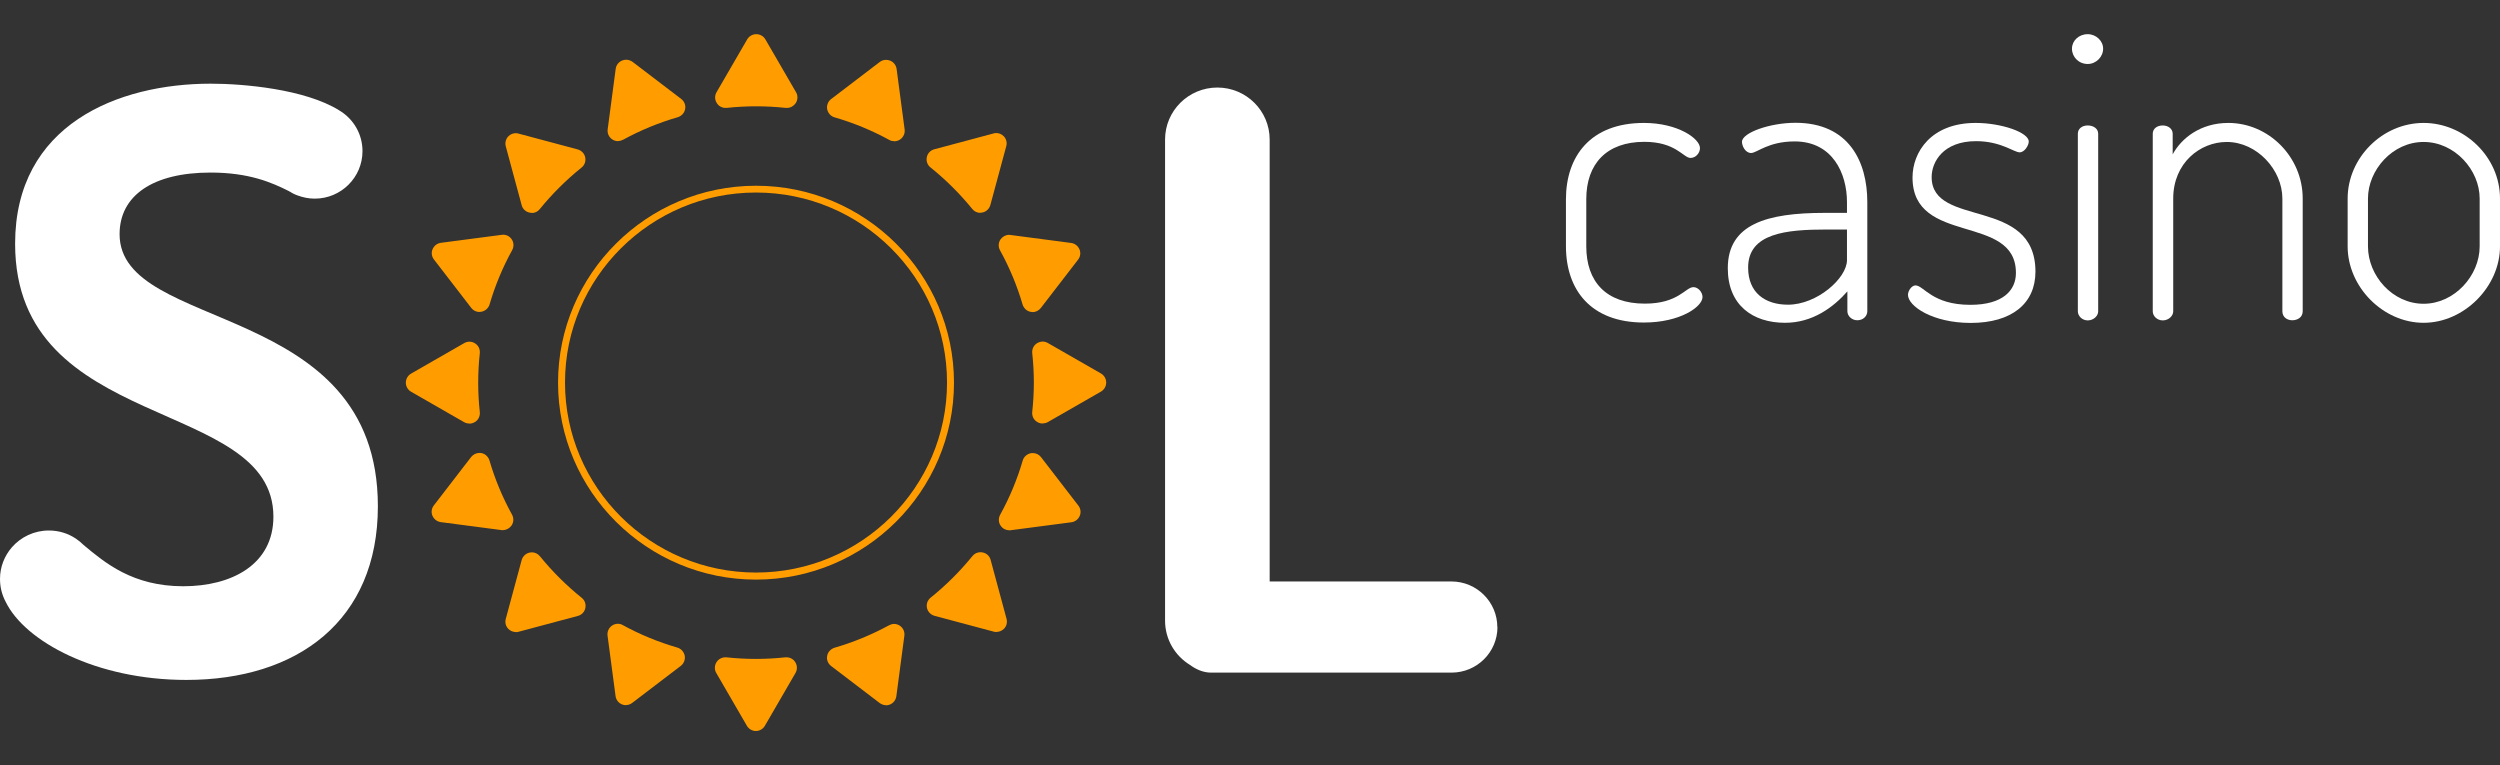 <svg width="1052" height="322" viewBox="0 0 1052 322" fill="none" xmlns="http://www.w3.org/2000/svg">
<rect x="0" y="0" width="1052" height="322" fill="#333333" stroke="none"/>
<path d="M658.949 103.692V83.87C658.949 65.785 669.25 51.73 691.765 51.73C706.061 51.73 715.349 58.338 715.349 62.313C715.349 64.385 713.604 66.457 711.352 66.457C708.369 66.457 705.217 59.681 691.933 59.681C676.061 59.681 667.505 68.92 667.505 83.814V103.636C667.505 118.586 675.892 127.768 692.159 127.768C706.287 127.768 709.27 120.825 712.591 120.825C714.673 120.825 716.418 123.065 716.418 124.969C716.418 129.112 706.962 135.719 691.765 135.719C669.419 135.719 658.949 122.001 658.949 103.58V103.692Z" fill="white"/>
<path d="M777.208 96.578H768.652C751.541 96.578 735.612 98.146 735.612 112.592C735.612 123.342 742.929 128.214 752.385 128.214C764.6 128.214 777.208 117.071 777.208 109.456V96.578ZM785.764 85.099V130.957C785.764 133.029 784.019 134.765 781.542 134.765C779.291 134.765 777.377 133.029 777.377 130.957V122.614C771.41 129.389 762.686 135.829 751.147 135.829C737.695 135.829 727.056 128.55 727.056 112.872C727.056 94.282 743.492 89.579 767.752 89.579H777.208V85.043C777.208 72.893 771.073 59.511 755.2 59.511C743.999 59.511 739.327 64.382 736.85 64.382C734.43 64.382 733.023 61.415 733.023 59.679C733.023 55.871 744.73 51.672 755.537 51.672C777.883 51.672 785.764 67.854 785.764 85.043V85.099Z" fill="white"/>
<path d="M848.298 114.834C848.298 89.637 804.788 103.524 804.788 74.687C804.788 64.105 812.5 51.73 831.356 51.73C842.163 51.73 853.702 55.706 853.702 59.569C853.702 61.137 851.957 64.105 849.874 64.105C847.454 64.105 841.994 59.401 831.525 59.401C817.734 59.401 812.837 68.08 812.837 74.519C812.837 96.076 856.516 82.526 856.516 114.33C856.516 127.712 846.553 135.887 829.273 135.887C813.175 135.887 802.875 128.776 802.875 124.073C802.875 122.337 804.451 120.097 806.027 120.097C809.516 120.097 813.006 128.272 829.104 128.272C843.063 128.272 848.298 122.001 848.298 114.89V114.834Z" fill="white"/>
<path d="M882.914 56.265V131.015C882.914 132.919 881.001 134.823 878.524 134.823C876.104 134.823 874.359 132.919 874.359 131.015V56.265C874.359 54.194 876.104 52.794 878.524 52.794C881.001 52.794 882.914 54.194 882.914 56.265ZM884.997 20.486C884.997 23.957 882.014 26.925 878.524 26.925C874.697 26.925 871.882 23.957 871.882 20.486C871.882 17.182 874.697 14.383 878.524 14.383C882.014 14.383 884.997 17.182 884.997 20.486Z" fill="white"/>
<path d="M914.491 131.016C914.491 132.92 912.578 134.823 910.101 134.823C907.624 134.823 905.88 132.92 905.88 131.016V56.266C905.88 54.194 907.624 52.794 910.101 52.794C912.352 52.794 914.266 54.194 914.266 56.266V64.945C917.925 58.17 925.974 51.73 937.682 51.73C954.624 51.73 968.977 66.009 968.977 83.534V130.96C968.977 133.592 966.725 134.767 964.587 134.767C962.504 134.767 960.421 133.536 960.421 130.96V83.534C960.421 71.552 949.783 59.737 937.006 59.737C925.805 59.737 914.491 68.584 914.491 83.534V130.96V131.016Z" fill="white"/>
<path d="M1043.44 83.534C1043.44 71.552 1032.98 59.737 1019.86 59.737C1006.75 59.737 996.445 71.552 996.445 83.534V103.692C996.445 116.01 1006.75 127.824 1019.86 127.824C1032.81 127.824 1043.44 116.01 1043.44 103.692V83.534ZM1052 83.534V103.692C1052 120.545 1036.97 135.831 1019.86 135.831C1002.75 135.831 987.889 120.713 987.889 103.692V83.534C987.889 66.513 1002.41 51.73 1019.86 51.73C1036.97 51.73 1052 66.009 1052 83.534Z" fill="white"/>
<path d="M50.32 98.538C50.32 82.357 64.223 72.614 88.595 72.614C104.862 72.614 114.375 76.813 121.523 80.397C122.705 81.125 123.887 81.797 125.238 82.245C127.49 83.085 129.91 83.588 132.443 83.588C143.531 83.588 152.537 74.63 152.537 63.599C152.537 57.104 149.441 51.337 144.601 47.697C143.982 47.249 143.362 46.801 142.687 46.409C128.334 37.507 102.555 35.211 88.652 35.211C49.701 35.211 6.36 52.401 6.36 102.57C6.36 182.415 115.05 166.905 115.05 217.411C115.05 237.624 97.432 246.695 77.113 246.695C55.893 246.695 44.241 236.896 35.179 229.337C34.166 228.329 33.097 227.433 31.915 226.649C28.65 224.466 24.766 223.234 20.545 223.234C14.353 223.234 8.781 225.977 5.01 230.289C1.914 233.872 0 238.52 0 243.615C0 247.087 0.844 250.334 2.364 253.19C10.526 270.044 40.639 286.113 78.407 286.113C125.126 286.113 159.01 261.197 159.01 213.043C159.01 125.807 50.32 140.309 50.32 98.538Z" fill="white"/>
<path d="M630.074 263.886C630.074 253.303 621.406 244.68 610.768 244.68H534.274V58.729C534.274 46.635 524.424 36.836 512.266 36.836C500.108 36.836 490.258 46.635 490.258 58.729V261.142C490.258 269.037 494.423 275.924 500.727 279.787C503.429 281.803 506.525 283.035 509.564 283.035H610.824C621.462 283.035 630.131 274.468 630.131 263.83L630.074 263.886Z" fill="white"/>
<path d="M318.133 81.016C273.779 81.016 237.755 116.907 237.755 160.973C237.755 205.095 273.835 240.93 318.133 240.93C362.487 240.93 398.51 205.039 398.51 160.973C398.51 116.851 362.431 81.016 318.133 81.016ZM318.133 243.898C272.203 243.898 234.828 206.719 234.828 161.029C234.828 115.339 272.203 78.16 318.133 78.16C364.063 78.16 401.437 115.339 401.437 161.029C401.437 206.719 364.063 243.898 318.133 243.898Z" fill="#FF9D00"/>
<path d="M331.079 45.403C330.91 45.403 330.741 45.403 330.629 45.403C326.52 44.955 322.298 44.731 318.189 44.731C314.08 44.731 309.859 44.955 305.75 45.403C305.581 45.403 305.412 45.403 305.3 45.403C303.836 45.403 302.429 44.675 301.641 43.387C300.74 41.987 300.684 40.251 301.528 38.795L314.418 16.567C315.206 15.223 316.669 14.383 318.245 14.383C319.821 14.383 321.285 15.223 322.073 16.567L334.963 38.795C335.807 40.195 335.751 41.987 334.85 43.387C334.006 44.619 332.655 45.403 331.191 45.403H331.079Z" fill="#FF9D00"/>
<path d="M318.133 307.617C316.557 307.617 315.093 306.778 314.305 305.434L301.416 283.205C300.571 281.805 300.628 280.013 301.528 278.613C302.316 277.382 303.724 276.598 305.187 276.598C305.356 276.598 305.468 276.598 305.637 276.598C309.746 277.046 313.968 277.27 318.077 277.27C322.186 277.27 326.407 277.046 330.516 276.598C330.685 276.598 330.854 276.598 330.966 276.598C332.43 276.598 333.837 277.326 334.625 278.613C335.526 280.013 335.582 281.749 334.738 283.205L321.848 305.434C321.06 306.778 319.596 307.617 318.02 307.617H318.133Z" fill="#FF9D00"/>
<path d="M438.756 178.218C437.911 178.218 437.067 177.994 436.335 177.49C434.928 176.594 434.196 175.026 434.365 173.347C434.816 169.259 435.041 165.06 435.041 160.972C435.041 156.885 434.816 152.685 434.365 148.598C434.196 146.974 434.928 145.35 436.335 144.454C437.067 144.007 437.911 143.727 438.756 143.727C439.487 143.727 440.275 143.951 440.951 144.342L463.297 157.165C464.648 157.949 465.492 159.404 465.492 160.972C465.492 162.54 464.648 163.996 463.297 164.78L440.951 177.602C440.275 177.994 439.487 178.162 438.756 178.162V178.218Z" fill="#FF9D00"/>
<path d="M197.51 178.217C196.779 178.217 195.991 178.049 195.315 177.657L172.969 164.834C171.618 164.051 170.774 162.595 170.774 161.027C170.774 159.459 171.618 158.003 172.969 157.219L195.315 144.397C195.991 144.005 196.779 143.781 197.51 143.781C198.355 143.781 199.199 144.005 199.931 144.509C201.338 145.405 202.07 146.973 201.901 148.653C201.45 152.74 201.225 156.939 201.225 161.027C201.225 165.114 201.45 169.314 201.901 173.401C202.07 175.025 201.338 176.649 199.931 177.545C199.199 177.993 198.355 178.273 197.51 178.273V178.217Z" fill="#FF9D00"/>
<path d="M412.582 89.58C411.288 89.58 409.993 89.02 409.149 87.956C403.914 81.517 398.004 75.638 391.531 70.43C390.236 69.423 389.673 67.743 390.011 66.119C390.349 64.495 391.587 63.207 393.163 62.816L418.098 56.152C418.492 56.04 418.886 55.984 419.224 55.984C420.35 55.984 421.475 56.432 422.32 57.272C423.446 58.392 423.84 60.016 423.446 61.472L416.747 86.276C416.297 87.844 415.059 89.076 413.426 89.412C413.145 89.468 412.807 89.524 412.526 89.524L412.582 89.58Z" fill="#FF9D00"/>
<path d="M217.042 265.957C215.916 265.957 214.79 265.51 213.946 264.67C212.82 263.55 212.426 261.982 212.82 260.47L219.519 235.666C219.969 234.098 221.263 232.866 222.839 232.53C223.121 232.474 223.459 232.418 223.74 232.418C225.035 232.418 226.329 232.978 227.174 234.042C232.408 240.481 238.318 246.36 244.791 251.567C246.086 252.575 246.649 254.255 246.311 255.879C245.973 257.503 244.735 258.79 243.159 259.182L218.224 265.846C217.83 265.957 217.492 266.013 217.098 266.013L217.042 265.957Z" fill="#FF9D00"/>
<path d="M419.28 265.959C418.886 265.959 418.492 265.903 418.155 265.791L393.219 259.128C391.643 258.68 390.405 257.392 390.067 255.824C389.73 254.2 390.293 252.577 391.587 251.513C398.06 246.305 403.97 240.426 409.205 233.987C410.049 232.923 411.288 232.363 412.638 232.363C412.92 232.363 413.258 232.419 413.539 232.475C415.171 232.811 416.466 234.043 416.86 235.611L423.558 260.416C423.952 261.927 423.558 263.551 422.432 264.615C421.588 265.455 420.462 265.903 419.337 265.903L419.28 265.959Z" fill="#FF9D00"/>
<path d="M223.74 89.582C223.459 89.582 223.121 89.526 222.839 89.471C221.207 89.135 219.912 87.903 219.518 86.335L212.82 61.53C212.426 60.018 212.877 58.395 213.946 57.331C214.79 56.491 215.916 56.043 217.042 56.043C217.436 56.043 217.83 56.099 218.168 56.211L243.103 62.874C244.679 63.322 245.917 64.61 246.255 66.178C246.592 67.801 246.03 69.481 244.735 70.489C238.262 75.696 232.352 81.576 227.117 88.015C226.273 89.079 225.035 89.638 223.684 89.638L223.74 89.582Z" fill="#FF9D00"/>
<path d="M260.045 59.4C259.201 59.4 258.3 59.12 257.568 58.616C256.217 57.664 255.486 56.097 255.711 54.417L259.088 28.94C259.313 27.372 260.326 26.085 261.79 25.469C262.353 25.245 262.916 25.133 263.478 25.133C264.435 25.133 265.392 25.469 266.18 26.029L286.669 41.651C287.963 42.658 288.639 44.282 288.301 45.906C288.019 47.53 286.781 48.818 285.205 49.322C277.269 51.617 269.501 54.809 262.24 58.784C261.565 59.12 260.833 59.344 260.157 59.344L260.045 59.4Z" fill="#FF9D00"/>
<path d="M372.9 296.754C371.943 296.754 370.986 296.418 370.198 295.859L349.71 280.237C348.415 279.229 347.74 277.605 348.077 275.981C348.359 274.357 349.597 273.07 351.173 272.566C359.11 270.27 366.821 267.078 374.138 263.103C374.814 262.767 375.545 262.543 376.221 262.543C377.065 262.543 377.966 262.823 378.697 263.327C380.048 264.279 380.78 265.847 380.555 267.526L377.178 293.003C376.953 294.571 375.939 295.859 374.476 296.474C373.913 296.698 373.35 296.81 372.787 296.81L372.9 296.754Z" fill="#FF9D00"/>
<path d="M434.534 131.296C434.253 131.296 433.971 131.296 433.746 131.24C432.114 130.96 430.819 129.728 430.312 128.16C428.005 120.265 424.796 112.538 420.8 105.315C420.012 103.86 420.068 102.124 421.025 100.724C421.869 99.548 423.22 98.82 424.628 98.82C424.796 98.82 425.022 98.82 425.19 98.876L450.745 102.236C452.321 102.46 453.615 103.468 454.234 104.923C454.854 106.379 454.628 108.003 453.672 109.235L437.967 129.616C437.123 130.68 435.829 131.352 434.478 131.352L434.534 131.296Z" fill="#FF9D00"/>
<path d="M211.638 223.121C211.469 223.121 211.244 223.122 211.075 223.066L185.465 219.706C183.889 219.482 182.594 218.474 181.975 217.018C181.356 215.562 181.581 213.939 182.538 212.707L198.242 192.326C199.086 191.262 200.381 190.59 201.732 190.59C202.013 190.59 202.295 190.59 202.52 190.646C204.152 190.926 205.447 192.158 205.953 193.725C208.261 201.62 211.469 209.347 215.466 216.57C216.254 218.026 216.198 219.762 215.241 221.162C214.396 222.338 213.045 223.066 211.638 223.066V223.121Z" fill="#FF9D00"/>
<path d="M376.221 59.399C375.489 59.399 374.758 59.231 374.138 58.839C366.877 54.864 359.11 51.672 351.173 49.376C349.597 48.928 348.415 47.584 348.078 45.961C347.796 44.337 348.415 42.713 349.71 41.705L370.198 26.083C370.986 25.468 371.943 25.188 372.9 25.188C373.463 25.188 374.026 25.299 374.589 25.523C376.052 26.139 377.065 27.427 377.29 28.995L380.668 54.472C380.893 56.095 380.161 57.719 378.81 58.671C378.078 59.175 377.178 59.455 376.334 59.455L376.221 59.399Z" fill="#FF9D00"/>
<path d="M263.422 296.752C262.859 296.752 262.296 296.64 261.734 296.416C260.27 295.8 259.257 294.512 259.032 292.944L255.655 267.468C255.429 265.844 256.161 264.22 257.512 263.268C258.244 262.764 259.144 262.484 259.989 262.484C260.72 262.484 261.452 262.652 262.071 263.044C269.332 267.02 277.1 270.211 285.036 272.507C286.612 272.955 287.794 274.299 288.132 275.923C288.413 277.546 287.794 279.17 286.5 280.178L266.011 295.8C265.223 296.416 264.266 296.696 263.31 296.696L263.422 296.752Z" fill="#FF9D00"/>
<path d="M424.684 223.124C423.22 223.124 421.869 222.396 421.081 221.22C420.125 219.877 420.068 218.085 420.856 216.629C424.853 209.406 428.061 201.679 430.369 193.784C430.819 192.216 432.17 191.04 433.802 190.704C434.084 190.648 434.365 190.648 434.59 190.648C435.941 190.648 437.236 191.264 438.08 192.384L453.784 212.765C454.741 213.997 454.966 215.677 454.347 217.077C453.728 218.533 452.433 219.541 450.857 219.765L425.247 223.124C425.078 223.124 424.853 223.18 424.684 223.18V223.124Z" fill="#FF9D00"/>
<path d="M201.788 131.293C200.437 131.293 199.143 130.677 198.298 129.558L182.594 109.176C181.637 107.944 181.412 106.265 182.031 104.865C182.651 103.409 183.945 102.401 185.521 102.177L211.132 98.818C211.301 98.818 211.526 98.762 211.695 98.762C213.158 98.762 214.509 99.49 215.297 100.665C216.254 102.009 216.31 103.801 215.522 105.257C211.526 112.48 208.317 120.207 206.01 128.102C205.559 129.67 204.208 130.845 202.576 131.181C202.295 131.237 202.013 131.237 201.788 131.237V131.293Z" fill="#FF9D00"/>
</svg>
